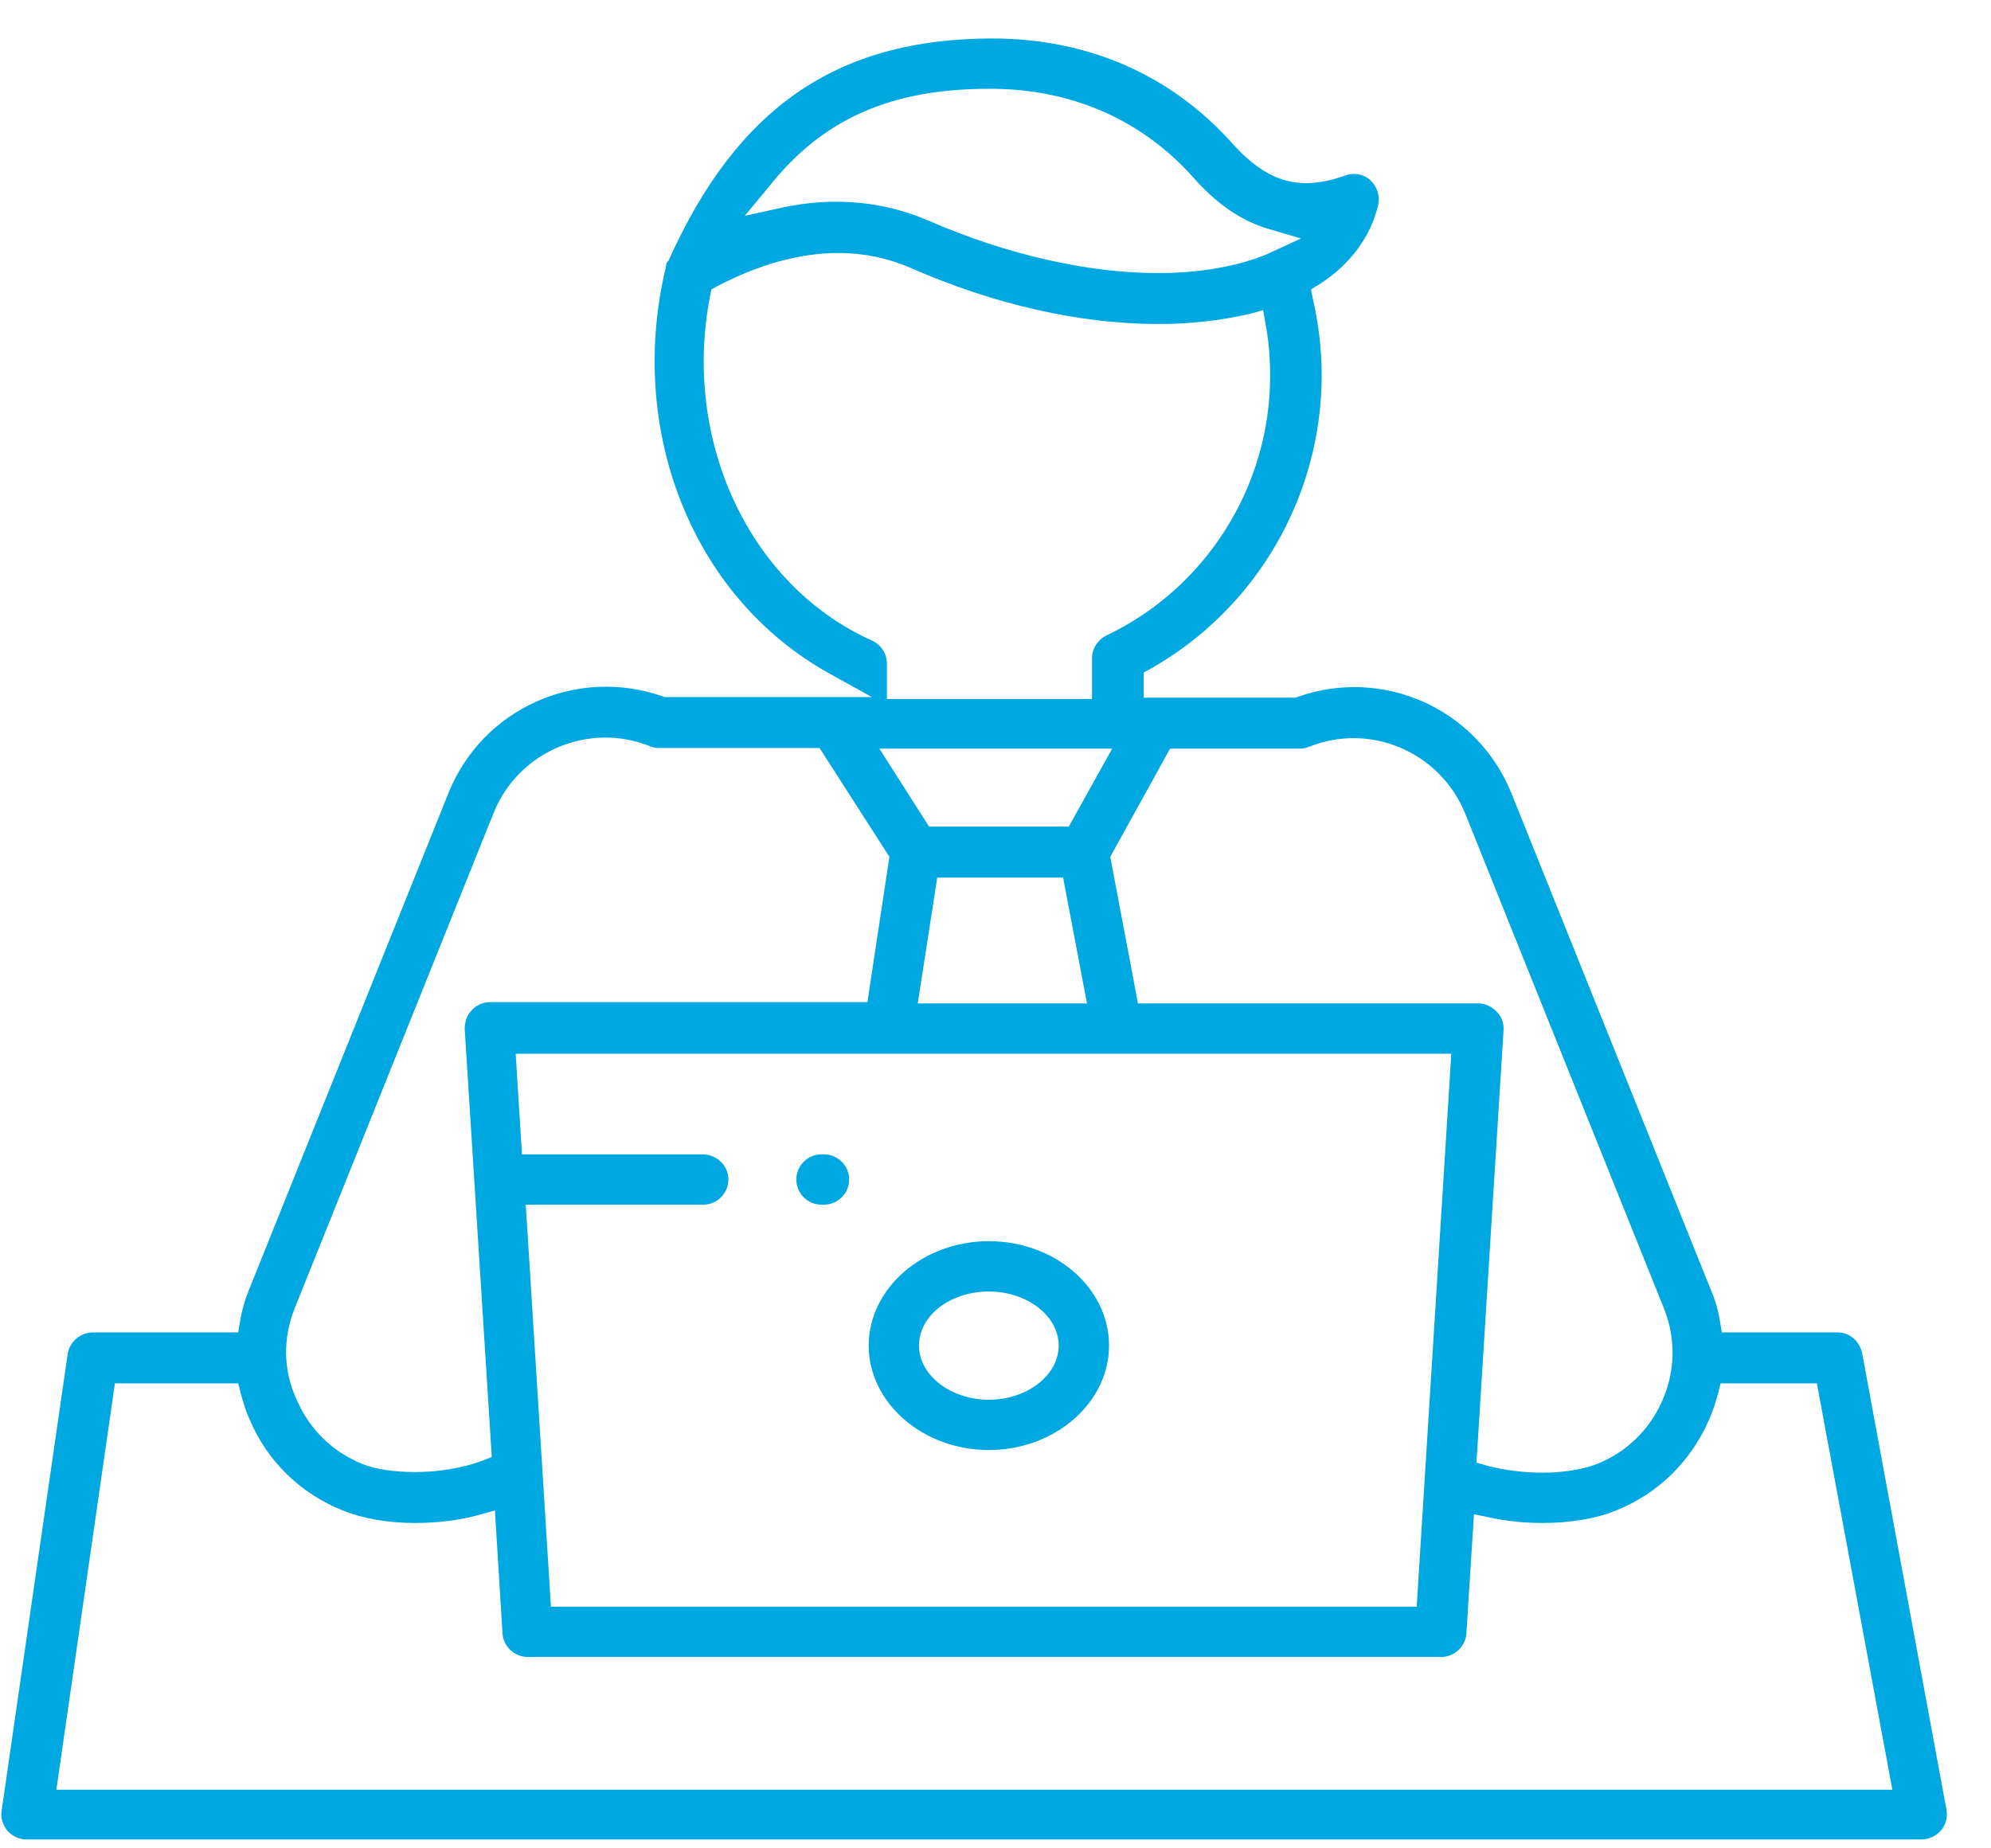 <svg width="42" height="39" viewBox="0 0 42 39" fill="none" xmlns="http://www.w3.org/2000/svg">
<path d="M20.86 30.596C22.253 30.596 23.395 29.6 23.395 28.392C23.395 27.171 22.253 26.189 20.86 26.189C19.466 26.189 18.325 27.184 18.325 28.392C18.325 29.6 19.466 30.596 20.86 30.596ZM20.86 27.251C21.669 27.251 22.333 27.768 22.333 28.392C22.333 29.016 21.669 29.534 20.86 29.534C20.05 29.534 19.386 29.016 19.386 28.392C19.386 27.755 20.05 27.251 20.86 27.251Z" fill="#00A8E1"/>
<path d="M17.329 25.419H17.382C17.674 25.419 17.913 25.18 17.913 24.888C17.913 24.596 17.674 24.357 17.382 24.357H17.329C17.037 24.357 16.798 24.596 16.798 24.888C16.798 25.18 17.037 25.419 17.329 25.419Z" fill="#00A8E1"/>
<path d="M39.282 28.552C39.229 28.299 39.017 28.114 38.765 28.114H36.322L36.282 27.875C36.243 27.636 36.176 27.41 36.083 27.198L31.889 16.752C31.172 14.96 29.182 14.058 27.363 14.708L27.323 14.721H24.125V14.191L24.271 14.111C26.5 12.85 27.881 10.474 27.881 7.912C27.881 7.368 27.814 6.824 27.695 6.306L27.655 6.107L27.828 6.001C28.491 5.576 28.916 4.992 29.075 4.316C29.115 4.13 29.049 3.931 28.903 3.798C28.757 3.665 28.544 3.639 28.372 3.705C28.08 3.811 27.801 3.864 27.549 3.864C26.992 3.864 26.514 3.599 26.009 3.041C24.709 1.581 22.957 0.812 20.926 0.812H20.899C17.648 0.825 15.55 2.272 14.104 5.497L14.09 5.51C14.09 5.523 14.09 5.523 14.077 5.523C14.077 5.537 14.064 5.55 14.064 5.55L14.051 5.59V5.603V5.616C13.613 7.421 13.772 9.306 14.515 10.939C15.152 12.346 16.174 13.46 17.435 14.177L18.391 14.708H14.024L13.984 14.695C12.166 14.058 10.175 14.947 9.458 16.739L5.264 27.185C5.171 27.41 5.105 27.636 5.065 27.875L5.025 28.114H1.959C1.694 28.114 1.468 28.313 1.428 28.565L0.035 38.201C0.008 38.36 0.061 38.506 0.154 38.626C0.26 38.745 0.406 38.812 0.552 38.812H40.53C40.689 38.812 40.835 38.745 40.941 38.626C41.047 38.506 41.087 38.347 41.061 38.188L39.282 28.552ZM24.682 15.796H27.416C27.483 15.796 27.549 15.783 27.615 15.757C28.903 15.239 30.376 15.863 30.907 17.164L35.101 27.609C35.353 28.233 35.34 28.923 35.075 29.534C34.809 30.158 34.318 30.636 33.694 30.888C33.389 31.007 32.978 31.073 32.54 31.073C32.141 31.073 31.73 31.02 31.372 30.927L31.146 30.861L31.717 21.743C31.73 21.597 31.677 21.451 31.571 21.345C31.465 21.238 31.332 21.172 31.186 21.172H24.005L23.421 18.079L24.682 15.796ZM14.82 24.358H11.011L10.878 22.234H30.615L29.885 33.901H11.622L11.091 25.419H14.834C15.126 25.419 15.365 25.18 15.365 24.888C15.365 24.596 15.126 24.358 14.82 24.358ZM19.771 18.517H22.426L22.93 21.172H19.36L19.771 18.517ZM18.55 15.796H23.461L22.545 17.442H19.599L18.55 15.796ZM16.227 3.931C17.355 2.51 18.789 1.873 20.873 1.873H20.886C22.598 1.873 24.085 2.524 25.173 3.745C25.664 4.302 26.169 4.647 26.726 4.82L27.443 5.032L26.726 5.364C26.116 5.616 25.319 5.762 24.43 5.762C22.93 5.762 21.218 5.364 19.599 4.661C18.656 4.249 17.594 4.143 16.493 4.382L15.71 4.554L16.227 3.931ZM14.98 6.24L15.006 6.107L15.126 6.041C16.015 5.576 16.878 5.338 17.687 5.338C18.218 5.338 18.723 5.444 19.187 5.643C20.966 6.426 22.771 6.837 24.443 6.837C25.133 6.837 25.77 6.758 26.355 6.625L26.646 6.545L26.7 6.851C26.766 7.209 26.793 7.567 26.793 7.939C26.793 10.262 25.439 12.412 23.342 13.407C23.156 13.5 23.036 13.686 23.036 13.885V14.748H18.709V14.005C18.709 13.792 18.59 13.607 18.391 13.514C15.816 12.359 14.382 9.306 14.98 6.24ZM6.22 27.596L10.414 17.15C10.931 15.863 12.405 15.226 13.706 15.743C13.772 15.77 13.838 15.783 13.905 15.783H17.289L18.762 18.079L18.298 21.145H10.334C10.188 21.145 10.042 21.212 9.949 21.318C9.843 21.424 9.803 21.57 9.803 21.716L10.374 30.742L10.175 30.821C9.75 30.981 9.233 31.06 8.755 31.06C8.33 31.06 7.932 31.007 7.64 30.888C7.016 30.636 6.525 30.158 6.259 29.534C5.967 28.91 5.967 28.22 6.22 27.596ZM1.189 37.763L2.424 29.189H5.025L5.078 29.401C5.131 29.587 5.184 29.773 5.264 29.945C5.636 30.835 6.339 31.512 7.228 31.87C7.653 32.042 8.184 32.135 8.755 32.135C9.206 32.135 9.684 32.082 10.109 31.963L10.44 31.87L10.6 34.458C10.613 34.737 10.852 34.962 11.131 34.962H30.403C30.681 34.962 30.92 34.737 30.934 34.458L31.093 31.95L31.411 32.016C31.77 32.096 32.155 32.135 32.54 32.135C33.124 32.135 33.681 32.042 34.093 31.87C34.982 31.512 35.672 30.835 36.057 29.945C36.136 29.773 36.19 29.587 36.243 29.401L36.296 29.189H38.327L39.919 37.763H1.189Z" fill="#00A8E1"/>
</svg>
